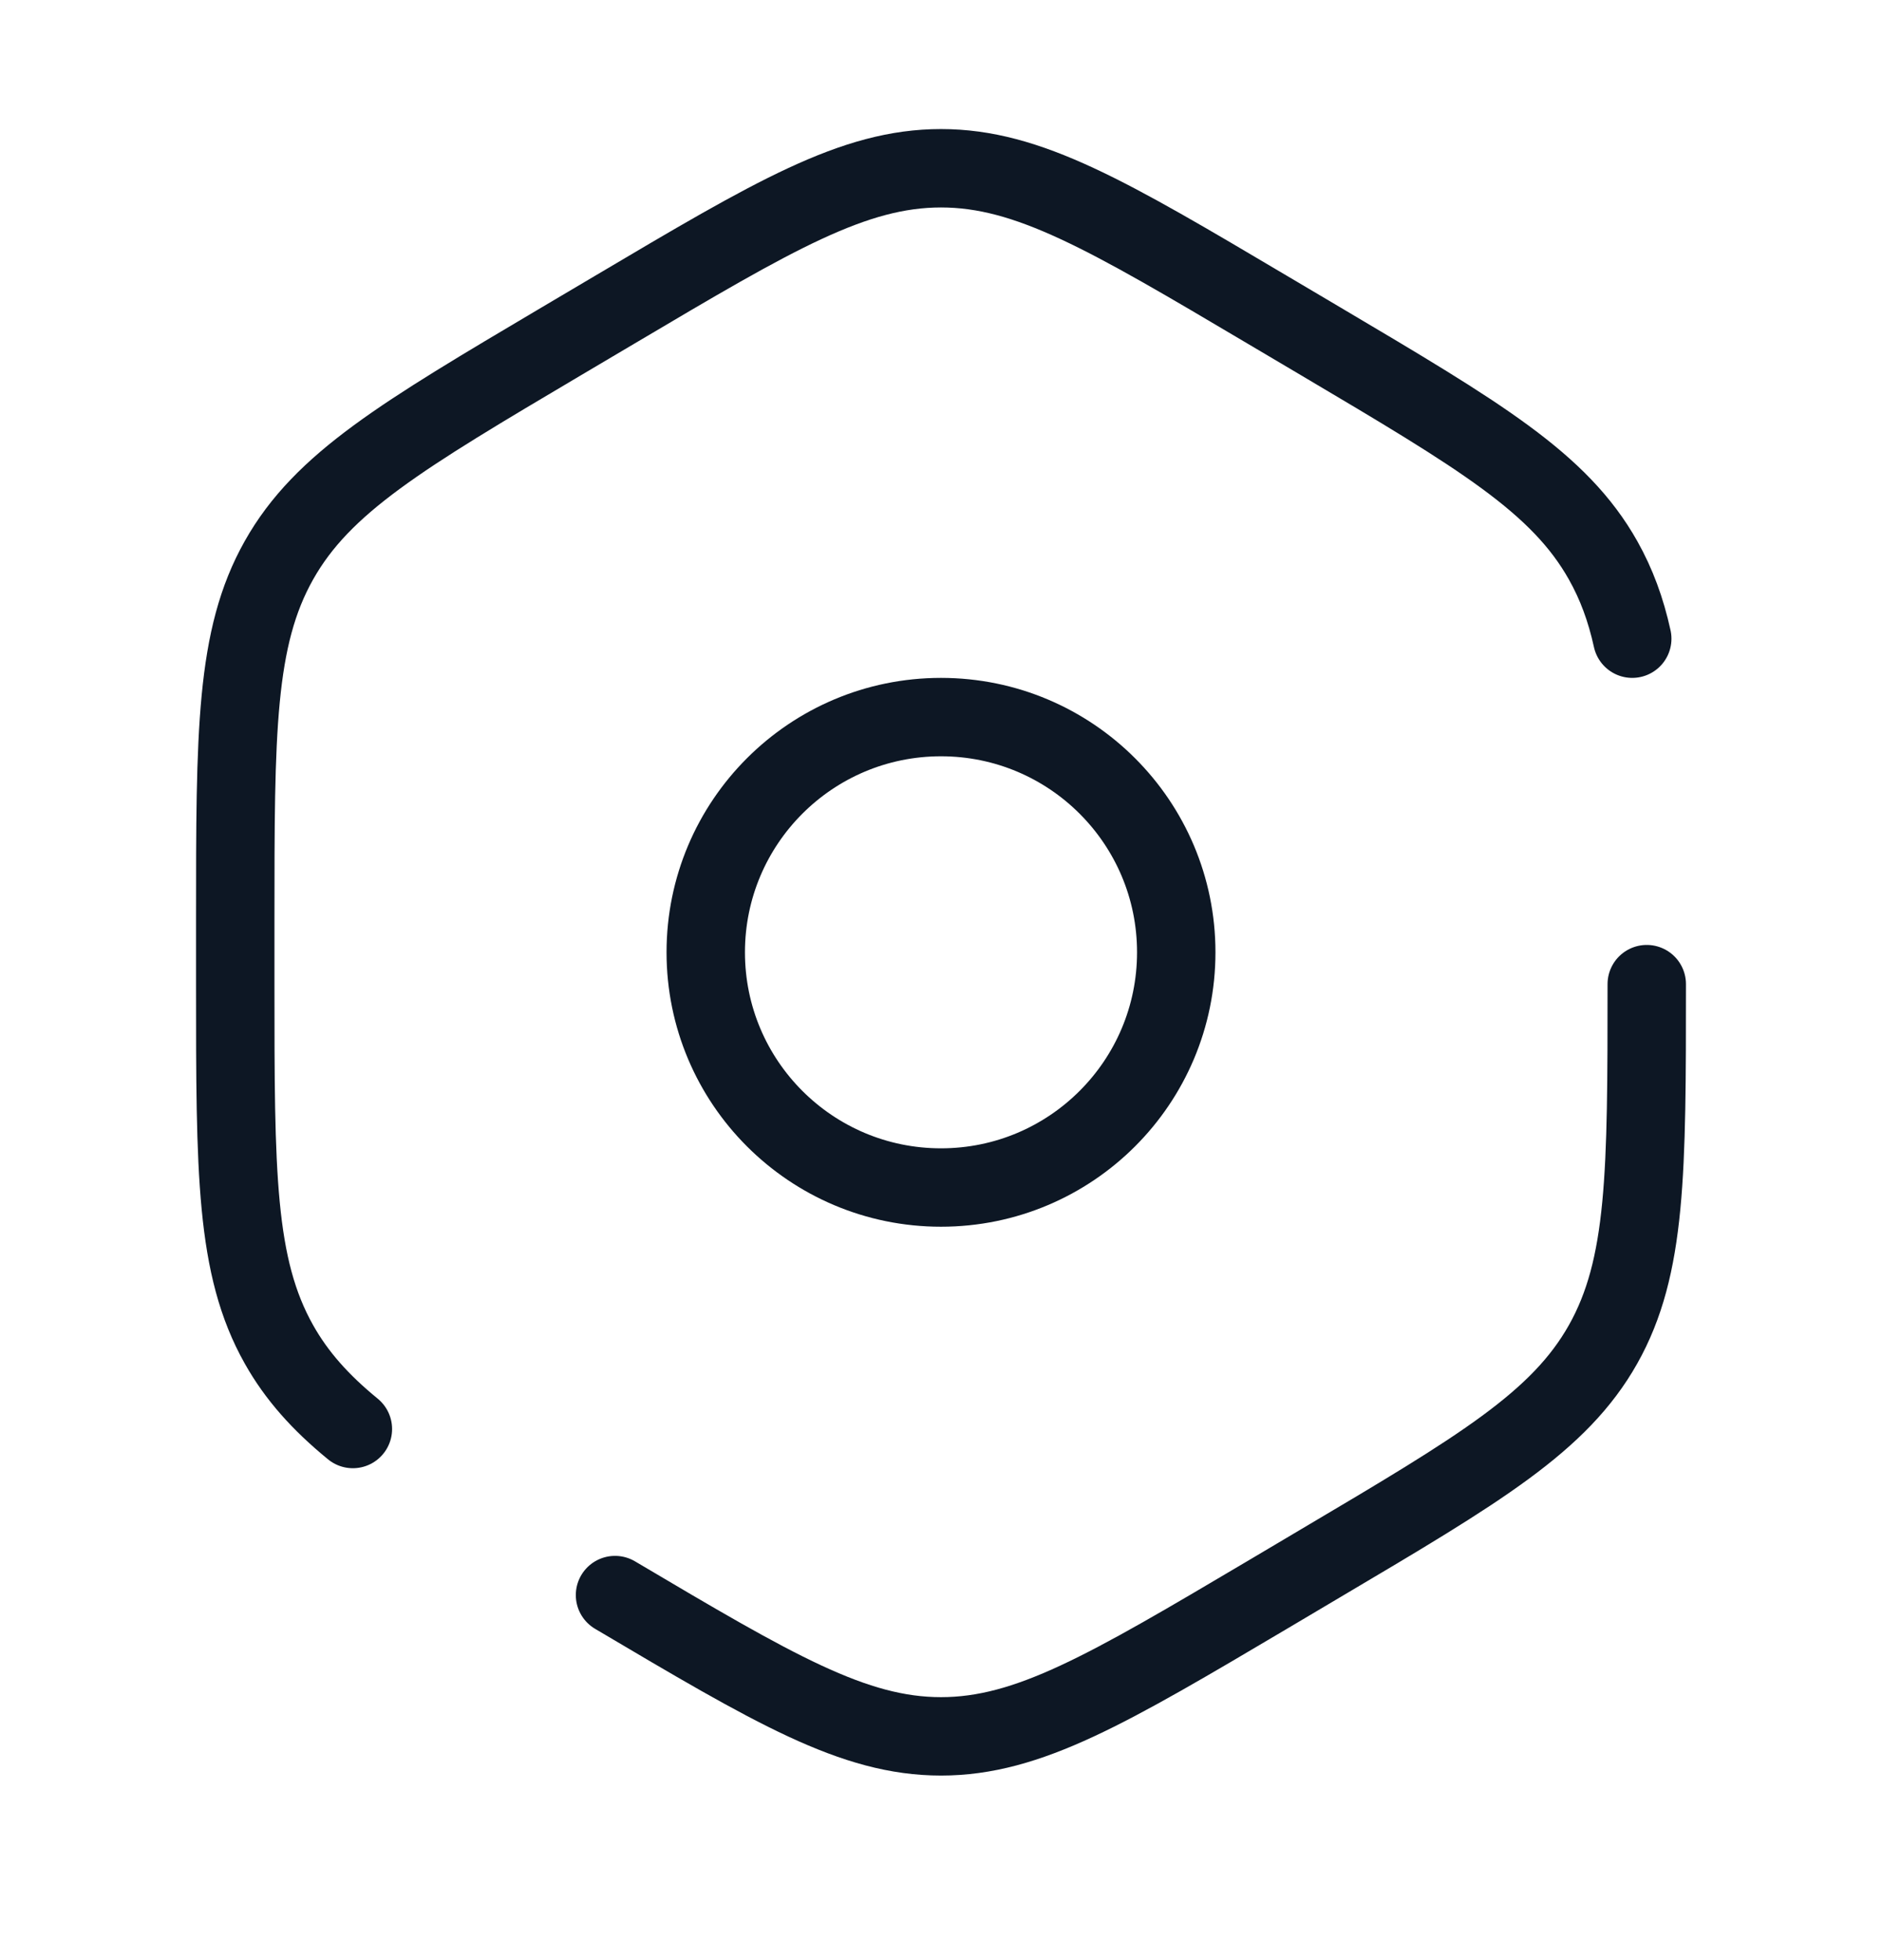 <?xml version="1.0" encoding="UTF-8"?> <svg xmlns="http://www.w3.org/2000/svg" width="24" height="25" viewBox="0 0 24 25" fill="none"><path d="M7.843 20.344C9.872 21.545 10.886 22.146 12 22.146C13.114 22.146 14.128 21.545 16.157 20.344L16.843 19.937C18.872 18.736 19.886 18.135 20.443 17.146C21 16.156 21 14.955 21 12.552M20.815 8.146C20.733 7.773 20.614 7.45 20.443 7.146C19.886 6.156 18.872 5.556 16.843 4.354L16.157 3.948C14.128 2.746 13.114 2.146 12 2.146C10.886 2.146 9.872 2.746 7.843 3.948L7.157 4.354C5.128 5.556 4.114 6.156 3.557 7.146C3 8.135 3 9.337 3 11.739V12.552C3 14.955 3 16.156 3.557 17.146C3.783 17.548 4.085 17.886 4.5 18.226" stroke="#0D1724" stroke-linecap="round"></path><path d="M12 15.146C13.657 15.146 15 13.803 15 12.146C15 10.489 13.657 9.146 12 9.146C10.343 9.146 9 10.489 9 12.146C9 13.803 10.343 15.146 12 15.146Z" stroke="#0D1724" stroke-linecap="round"></path></svg> 